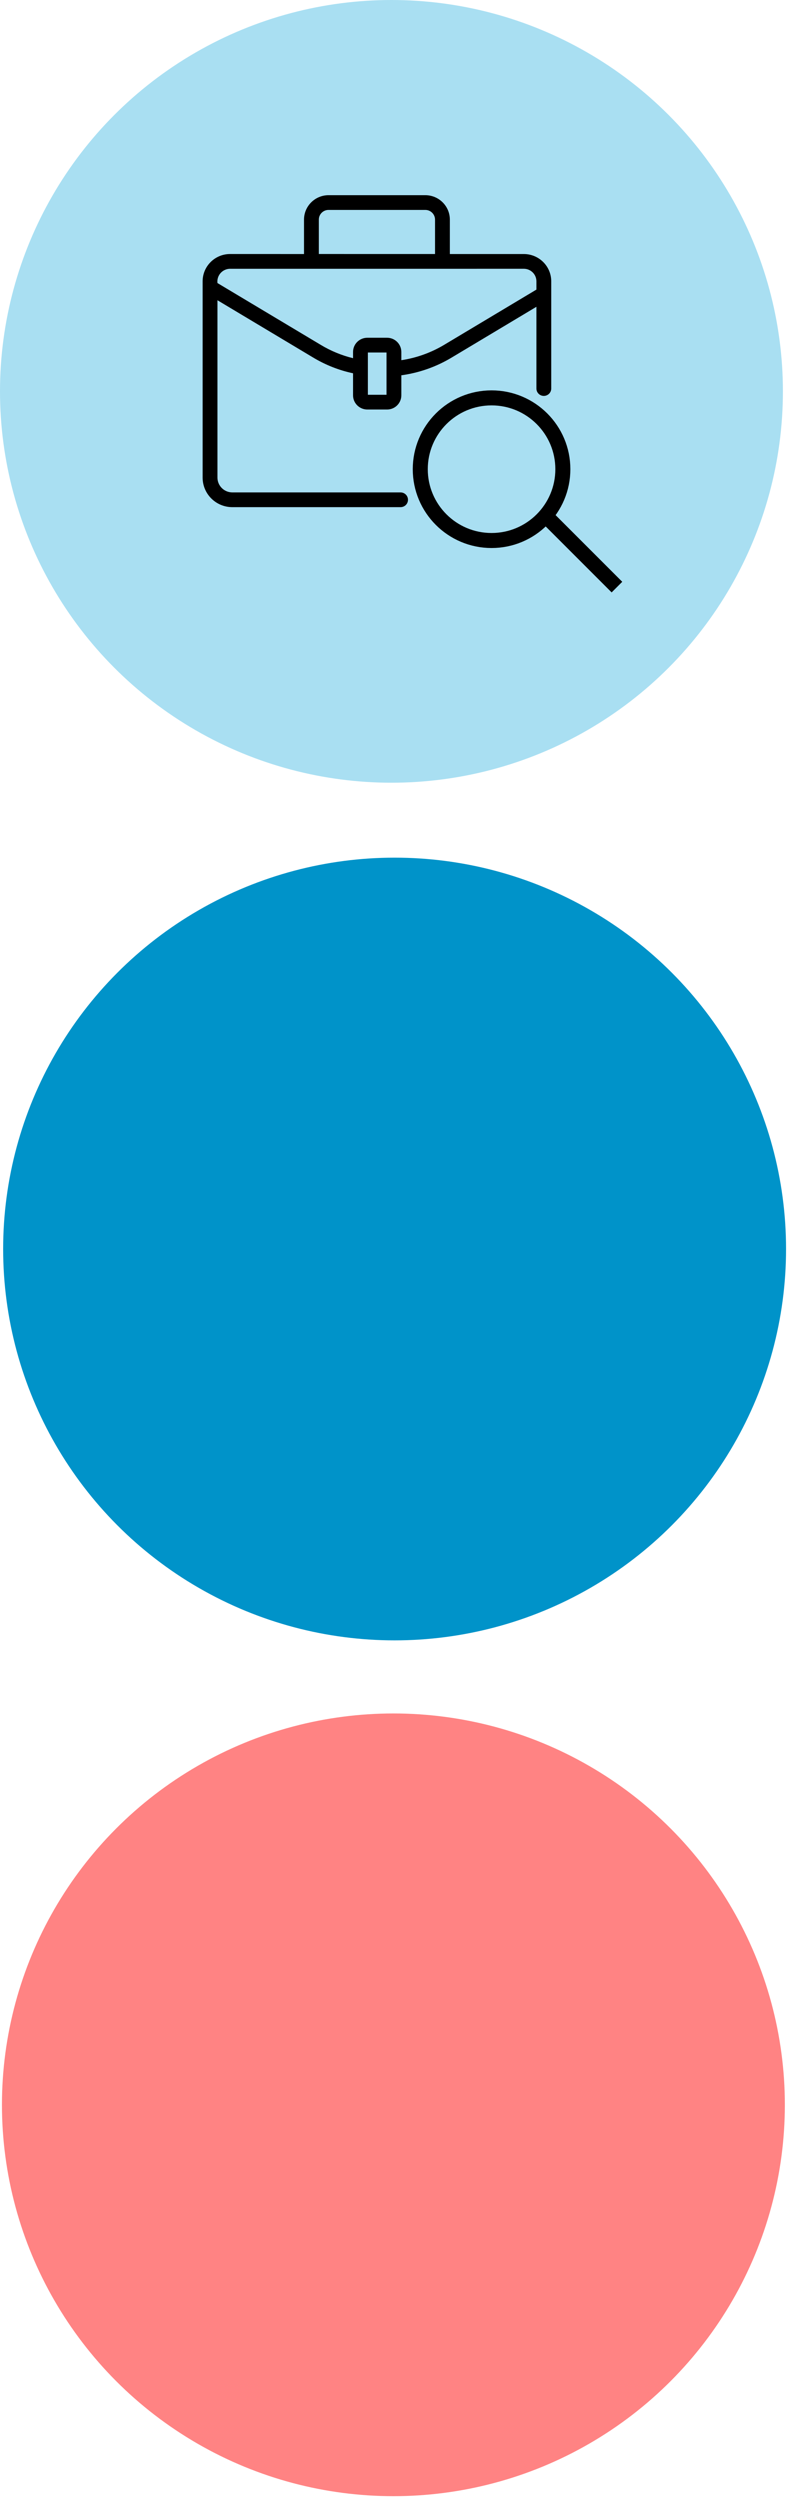 <?xml version="1.0" encoding="UTF-8"?>
<svg width="105px" height="333px" viewBox="0 0 105 333" version="1.1" xmlns="http://www.w3.org/2000/svg" xmlns:xlink="http://www.w3.org/1999/xlink">
    <title>Grupo</title>
    <g id="Page-1" stroke="none" stroke-width="1" fill="none" fill-rule="evenodd">
        <g id="Trabaja-con-nosotros" transform="translate(-79, -1003)">
            <g id="Grupo" transform="translate(79, 1003)">
                <ellipse id="Oval" fill="#FF8383" transform="translate(52.42, 280.377) scale(-1, 1) translate(-52.42, -280.377)" cx="52.42" cy="280.377" rx="52.161" ry="52.132"></ellipse>
                <ellipse id="Oval" fill="#0093C9" transform="translate(52.58, 166.377) scale(-1, 1) translate(-52.58, -166.377)" cx="52.58" cy="166.377" rx="52.161" ry="52.132"></ellipse>
                <ellipse id="Oval" fill="#A9DFF2" transform="translate(52.161, 52.132) scale(-1, 1) translate(-52.161, -52.132)" cx="52.161" cy="52.132" rx="52.161" ry="52.132"></ellipse>
                <g id="noun-job-search-6880801" transform="translate(27, 26)">
                    <path d="M22.396,39.593 L3.957,39.593 C2.863,39.59 1.977,38.709 1.975,37.621 L1.975,13.995 L14.719,21.622 C16.363,22.612 18.162,23.324 20.043,23.724 L20.043,26.66 C20.043,27.704 20.895,28.551 21.946,28.551 L24.578,28.551 C25.627,28.551 26.476,27.704 26.478,26.66 L26.478,23.991 C28.855,23.665 31.141,22.86 33.195,21.622 L44.478,14.867 L44.478,25.771 C44.485,26.308 44.924,26.738 45.465,26.738 C46.003,26.738 46.442,26.308 46.452,25.771 L46.452,11.469 C46.45,9.466 44.816,7.84 42.799,7.84 L32.942,7.84 L32.942,3.253 C32.94,1.458 31.476,0.002 29.672,0 L16.78,0 C14.976,0.002 13.512,1.459 13.509,3.253 L13.509,7.84 L3.651,7.838 C1.637,7.84 0.002,9.466 0,11.472 L0,37.622 C0.002,39.795 1.772,41.556 3.957,41.556 L26.396,41.556 C26.934,41.546 27.363,41.111 27.363,40.576 C27.363,40.038 26.934,39.604 26.396,39.594 L22.396,39.593 Z M24.504,26.588 L22.018,26.588 L22.018,20.956 L24.504,20.956 L24.504,26.588 Z M15.484,3.252 C15.484,2.54 16.064,1.963 16.78,1.963 L29.672,1.963 C30.385,1.963 30.965,2.54 30.968,3.252 L30.968,7.839 L15.484,7.836 L15.484,3.252 Z M3.651,9.803 L31.953,9.803 L42.799,9.801 C43.725,9.803 44.475,10.549 44.478,11.47 L44.478,12.575 L32.172,19.942 C30.425,20.985 28.492,21.678 26.478,21.982 L26.478,20.882 C26.476,19.839 25.626,18.991 24.575,18.991 L21.944,18.991 L21.946,18.991 C20.894,18.991 20.043,19.839 20.043,20.882 L20.043,21.715 C18.525,21.344 17.073,20.745 15.738,19.939 L1.975,11.704 C1.918,11.225 2.068,10.744 2.387,10.38 C2.708,10.019 3.167,9.808 3.651,9.801 L3.651,9.803 Z" id="Shape" fill="#000000" fill-rule="nonzero"></path>
                    <circle id="Oval" stroke="#000000" stroke-width="2" cx="38.5" cy="36.5" r="9.5"></circle>
                    <line x1="46.5" y1="43.5" x2="54.5" y2="51.5" id="Line" stroke="#000000" stroke-width="2" stroke-linecap="square"></line>
                </g>
            </g>
        </g>
    </g>
</svg>